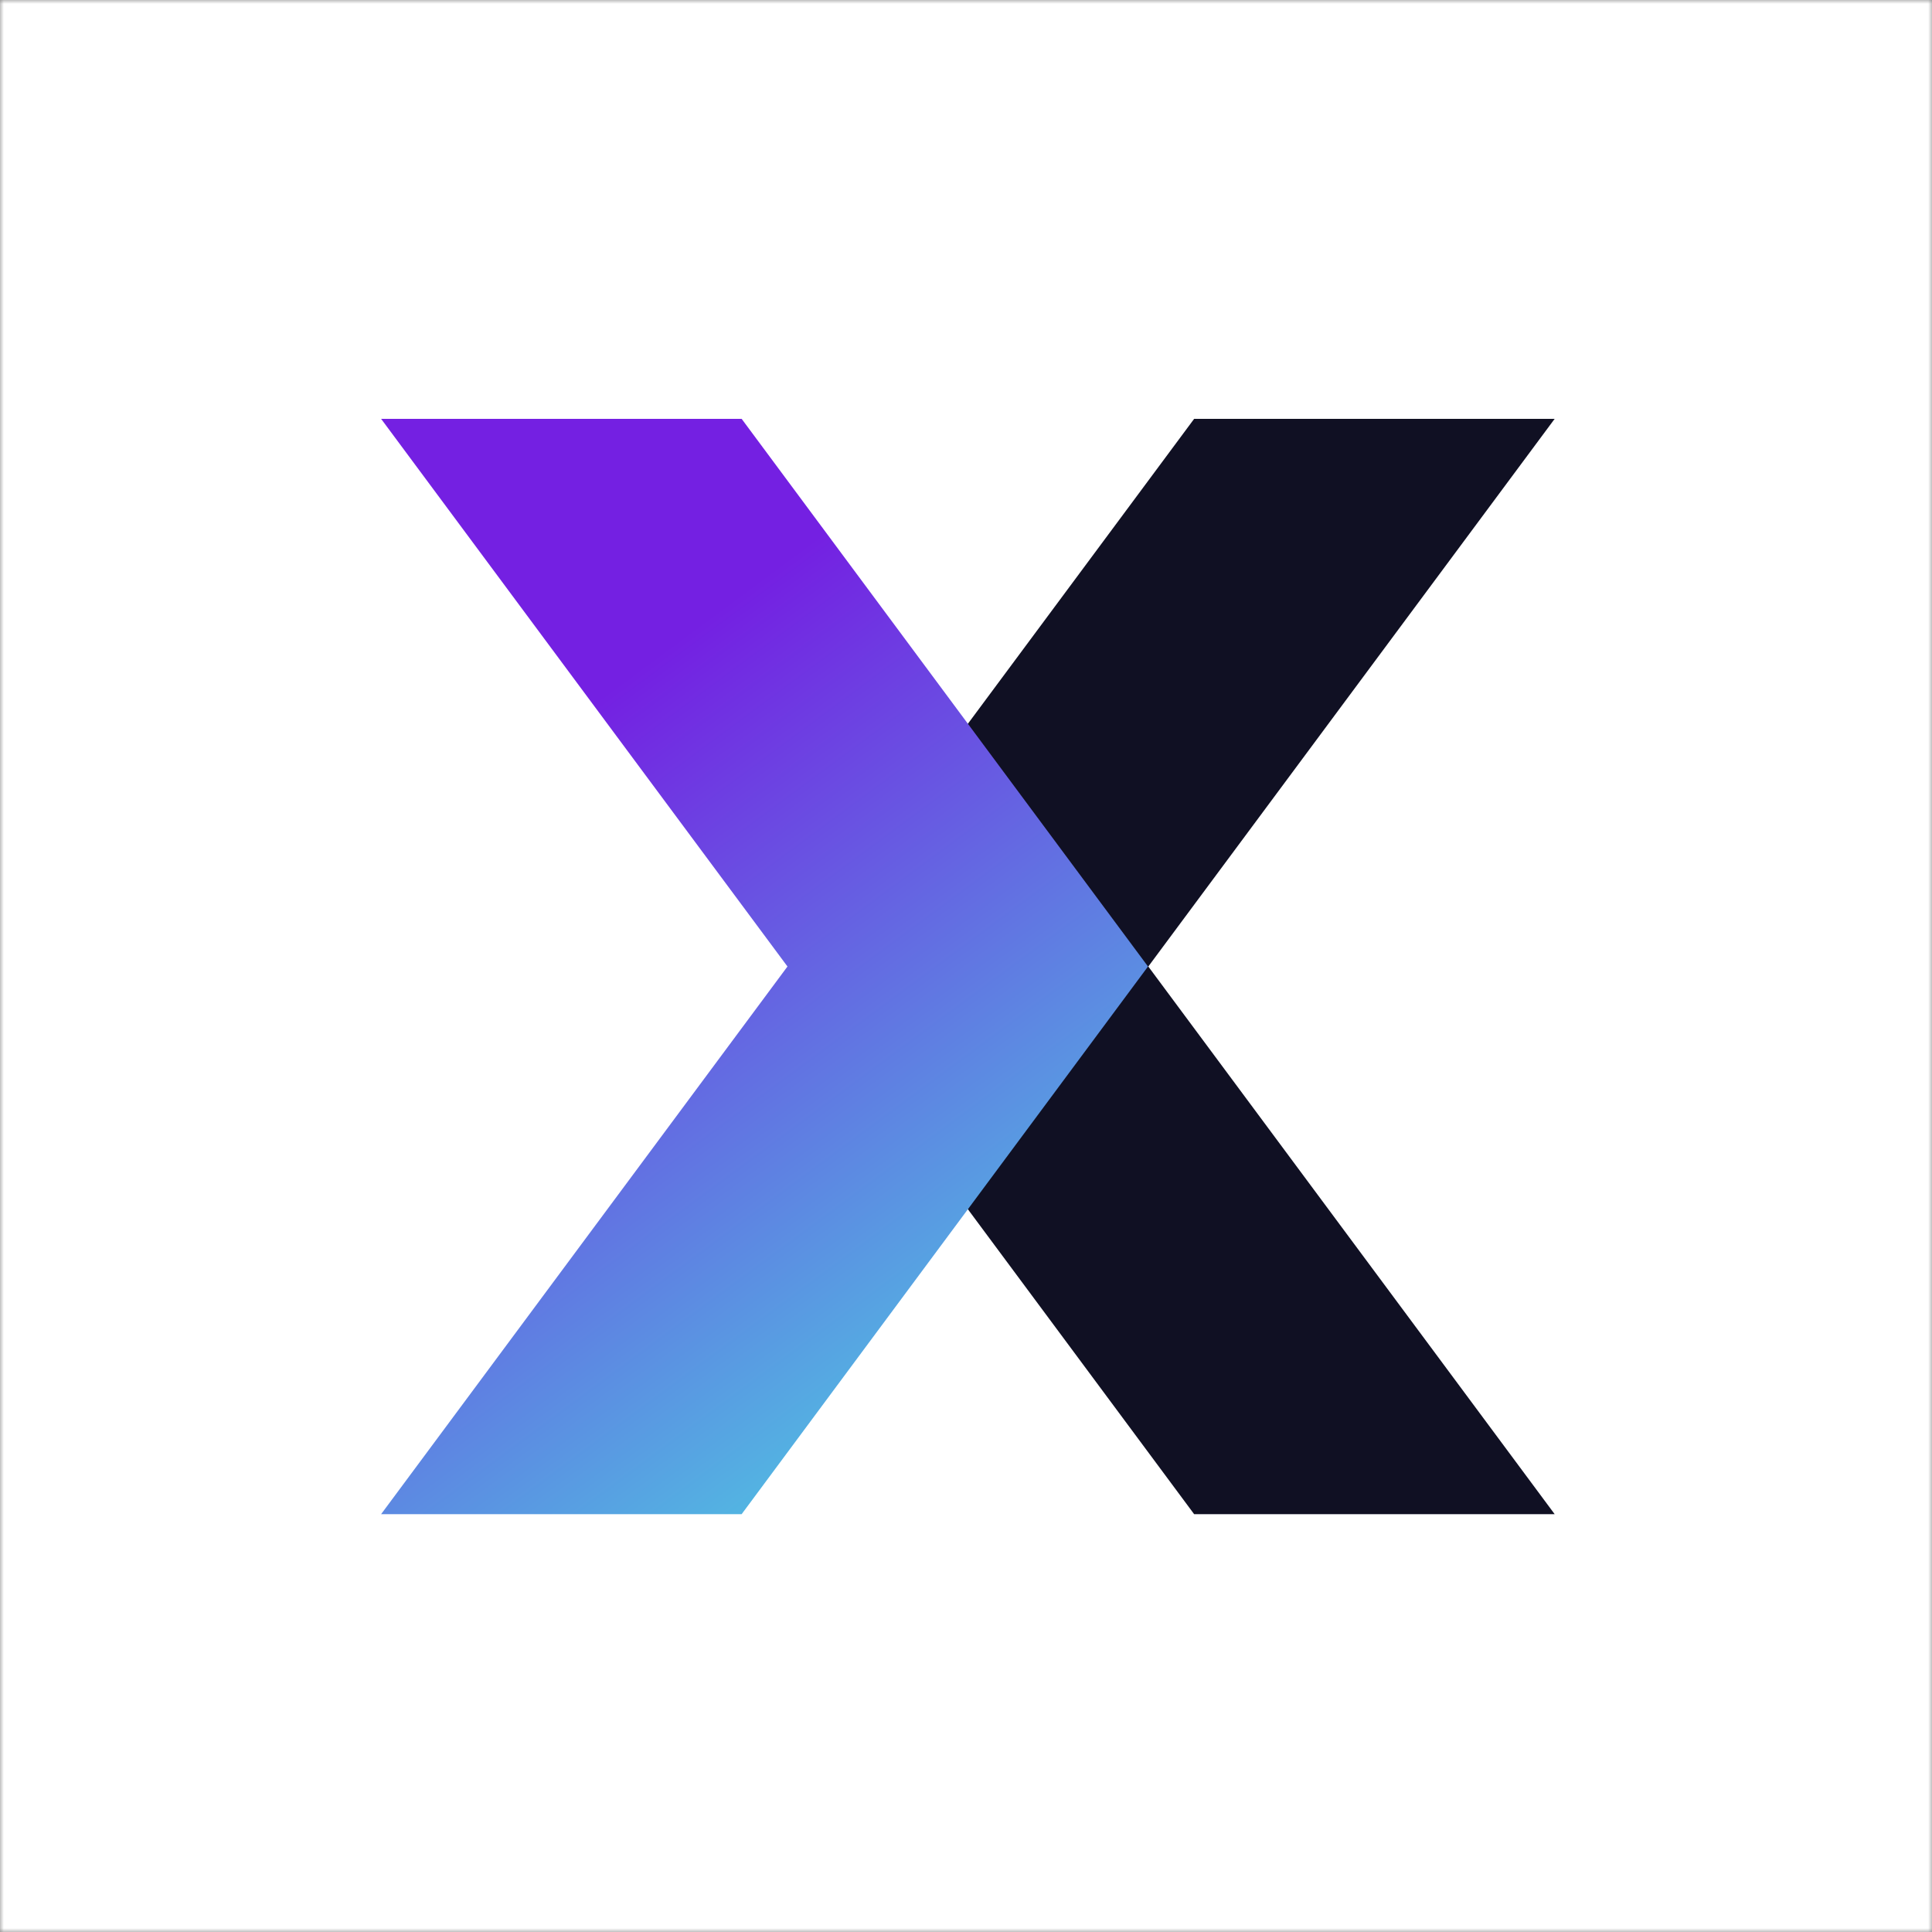 <svg width="256" height="256" viewBox="0 0 256 256" fill="none" xmlns="http://www.w3.org/2000/svg">
<rect x="0" y="0" width="256" height="256" fill="#808080" stroke="none"/>
<g clip-path="url(#clip0_2034_34)">
<mask id="mask0_2034_34" style="mask-type:luminance" maskUnits="userSpaceOnUse" x="0" y="0" width="256" height="256">
<path d="M256 0H0V256H256V0Z" fill="white"/>
</mask>
<g mask="url(#mask0_2034_34)">
<path d="M256 0H0V256H256V0Z" fill="white"/>
<path d="M6565 0H0V6565H6565V0Z" fill="white"/>
<path d="M158.228 200.633H206L152.156 128.067L206 55.501H158.228L104.384 128.067L158.228 200.633Z" fill="#101023"/>
<path d="M98.272 55.5H50.5L104.344 128.066L50.5 200.633H98.272L152.116 128.066L98.272 55.5Z" fill="url(#paint0_linear_2034_34)"/>
</g>
</g>
<defs>
<linearGradient id="paint0_linear_2034_34" x1="158.139" y1="200.695" x2="50.526" y2="55.438" gradientUnits="userSpaceOnUse">
<stop stop-color="#47EAE2"/>
<stop offset="0.74" stop-color="#7420E2"/>
</linearGradient>
<clipPath id="clip0_2034_34">
<rect width="256" height="256" fill="white"/>
</clipPath>
</defs>
</svg>
